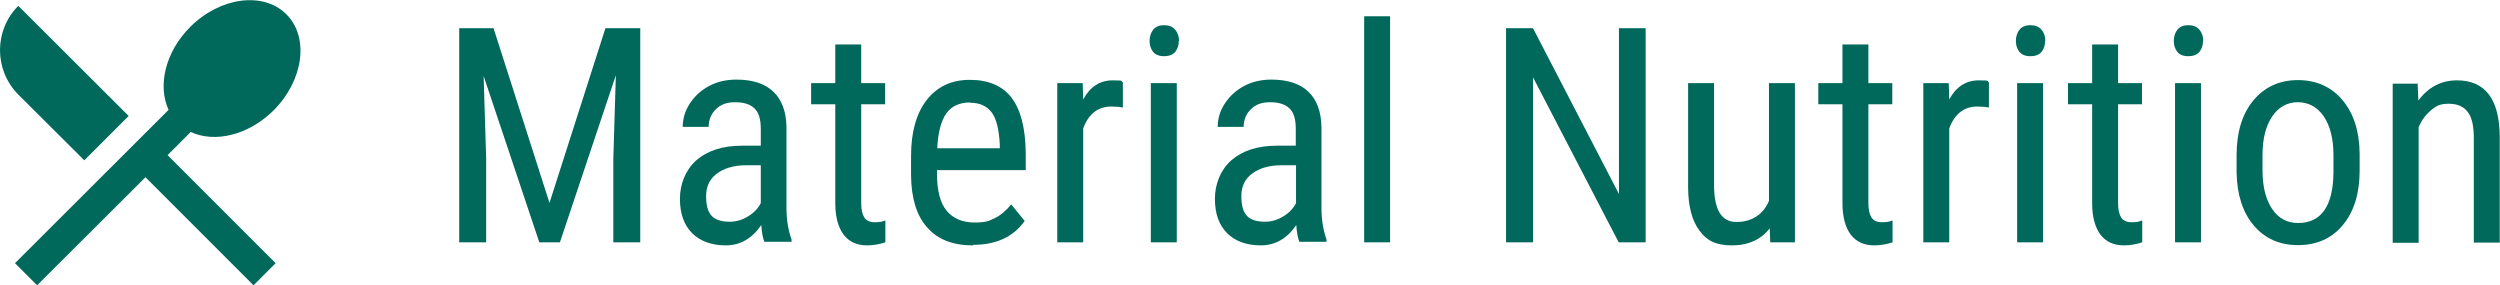 <?xml version="1.0" encoding="UTF-8"?>
<svg id="Layer_1" xmlns="http://www.w3.org/2000/svg" xmlns:xlink="http://www.w3.org/1999/xlink" xmlns:vectornator="http://vectornator.io" version="1.1" viewBox="0 0 983.2 112.2">
  <!-- Generator: Adobe Illustrator 29.2.1, SVG Export Plug-In . SVG Version: 2.1.0 Build 116)  -->
  <defs>
    <style>
      .st0 {
        fill: #00695b;
      }
    </style>
  </defs>
  <path class="st0" d="M194.1,11.1l22,68.7,22-68.7h13.7v84.2h-10.6v-32.8l1-32.9-22,65.7h-8.1l-21.9-65.4,1,32.6v32.8h-10.6V11.1h13.7-.2Z"/>
  <path class="st0" d="M300.7,95.3c-.6-1.3-1.1-3.6-1.3-6.8-3.6,5.3-8.3,8-13.9,8s-10.1-1.6-13.3-4.8-4.8-7.7-4.8-13.5,2.2-11.4,6.5-15.2c4.3-3.7,10.2-5.7,17.8-5.7h7.5v-6.7c0-3.7-.8-6.4-2.5-8s-4.2-2.4-7.6-2.4-5.6.9-7.5,2.7-2.9,4.2-2.9,7h-10.2c0-3.2.9-6.3,2.8-9.2s4.4-5.2,7.6-6.9,6.8-2.5,10.7-2.5c6.4,0,11.3,1.6,14.6,4.8,3.3,3.2,5,7.8,5.1,13.9v31.6c0,4.8.7,9,2,12.6v.9h-10.6v.2ZM287,87.2c2.5,0,4.9-.7,7.2-2.1,2.3-1.4,3.9-3.1,5-5.2v-14.9h-5.8c-4.9,0-8.7,1.2-11.5,3.3-2.8,2.1-4.2,5-4.2,8.8s.7,6.1,2.1,7.7,3.8,2.4,7.2,2.4h0Z"/>
  <path class="st0" d="M338.7,17.5v15.2h9.4v8.3h-9.4v38.9c0,2.5.4,4.3,1.2,5.6.8,1.3,2.2,1.9,4.2,1.9s2.7-.2,4.1-.7v8.6c-2.4.8-4.8,1.2-7.2,1.2-4,0-7.1-1.4-9.3-4.3-2.1-2.9-3.2-7-3.2-12.3v-38.9h-9.5v-8.3h9.5v-15.2h10.2,0Z"/>
  <path class="st0" d="M382.6,96.5c-7.8,0-13.8-2.3-17.9-7-4.2-4.6-6.3-11.5-6.4-20.5v-7.6c0-9.3,2-16.7,6.1-22s9.8-8,17-8,12.8,2.3,16.4,7,5.5,11.9,5.6,21.8v6.7h-34.9v1.4c0,6.7,1.3,11.6,3.8,14.6s6.2,4.6,10.9,4.6,5.7-.6,8-1.7,4.4-2.9,6.5-5.4l5.3,6.5c-4.4,6.2-11.2,9.4-20.3,9.4v.2ZM381.5,40.3c-4.2,0-7.4,1.5-9.4,4.4s-3.2,7.4-3.5,13.6h24.6v-1.4c-.3-5.9-1.3-10.2-3.2-12.7s-4.7-3.8-8.5-3.8h0Z"/>
  <path class="st0" d="M441.6,42.3c-1.4-.3-3-.4-4.6-.4-5.2,0-8.9,2.9-11,8.6v44.8h-10.2v-62.6h10l.2,6.4c2.7-5,6.6-7.5,11.6-7.5s3,.3,4,.8v10h0Z"/>
  <path class="st0" d="M463.6,16.1c0,1.7-.5,3.2-1.4,4.3s-2.4,1.7-4.4,1.7-3.4-.6-4.3-1.7-1.4-2.6-1.4-4.3.5-3.2,1.4-4.4c1-1.2,2.4-1.8,4.3-1.8s3.4.6,4.4,1.8,1.5,2.7,1.5,4.4h-.1ZM462.8,95.3h-10.2v-62.6h10.2v62.6Z"/>
  <path class="st0" d="M511.1,95.3c-.6-1.3-1.1-3.6-1.3-6.8-3.6,5.3-8.3,8-13.9,8s-10.1-1.6-13.3-4.8c-3.2-3.2-4.8-7.7-4.8-13.5s2.2-11.4,6.5-15.2c4.3-3.7,10.2-5.7,17.8-5.7h7.5v-6.7c0-3.7-.8-6.4-2.5-8s-4.2-2.4-7.6-2.4-5.6.9-7.5,2.7-2.9,4.2-2.9,7h-10.2c0-3.2.9-6.3,2.8-9.2s4.4-5.2,7.6-6.9,6.8-2.5,10.7-2.5c6.4,0,11.3,1.6,14.6,4.8,3.3,3.2,5,7.8,5.1,13.9v31.6c0,4.8.7,9,2,12.6v.9h-10.6v.2ZM497.5,87.2c2.5,0,4.9-.7,7.2-2.1,2.3-1.4,3.9-3.1,5-5.2v-14.9h-5.8c-4.9,0-8.7,1.2-11.5,3.3-2.8,2.1-4.2,5-4.2,8.8s.7,6.1,2.1,7.7,3.8,2.4,7.2,2.4h0Z"/>
  <path class="st0" d="M546.7,95.3h-10.2V6.4h10.2v88.9Z"/>
  <path class="st0" d="M647.2,95.3h-10.6l-33.7-64.9v64.9h-10.6V11.1h10.6l33.8,65.2V11.1h10.5v84.2Z"/>
  <path class="st0" d="M696,89.8c-3.4,4.4-8.4,6.7-14.9,6.7s-10-2-12.8-5.9c-2.9-3.9-4.4-9.6-4.4-17.1v-40.8h10.2v40c0,9.8,2.9,14.6,8.8,14.6s10.5-2.8,12.8-8.3v-46.3h10.2v62.6h-9.7l-.2-5.5h0Z"/>
  <path class="st0" d="M734.8,17.5v15.2h9.4v8.3h-9.4v38.9c0,2.5.4,4.3,1.2,5.6.8,1.3,2.2,1.9,4.2,1.9s2.7-.2,4.1-.7v8.6c-2.4.8-4.8,1.2-7.2,1.2-4,0-7.1-1.4-9.3-4.3-2.1-2.9-3.2-7-3.2-12.3v-38.9h-9.5v-8.3h9.5v-15.2s10.2,0,10.2,0Z"/>
  <path class="st0" d="M782.2,42.3c-1.4-.3-3-.4-4.6-.4-5.2,0-8.9,2.9-11,8.6v44.8h-10.2v-62.6h10l.2,6.4c2.7-5,6.6-7.5,11.6-7.5s3,.3,4,.8v10h0Z"/>
  <path class="st0" d="M804.3,16.1c0,1.7-.5,3.2-1.4,4.3s-2.4,1.7-4.4,1.7-3.4-.6-4.3-1.7-1.4-2.6-1.4-4.3.5-3.2,1.4-4.4c1-1.2,2.4-1.8,4.3-1.8s3.4.6,4.4,1.8,1.5,2.7,1.5,4.4h0ZM803.5,95.3h-10.2v-62.6h10.2v62.6Z"/>
  <path class="st0" d="M833,17.5v15.2h9.4v8.3h-9.4v38.9c0,2.5.4,4.3,1.2,5.6.8,1.3,2.2,1.9,4.2,1.9s2.7-.2,4.1-.7v8.6c-2.4.8-4.8,1.2-7.2,1.2-4,0-7.1-1.4-9.3-4.3-2.1-2.9-3.2-7-3.2-12.3v-38.9h-9.5v-8.3h9.5v-15.2s10.2,0,10.2,0Z"/>
  <path class="st0" d="M866.4,16.1c0,1.7-.5,3.2-1.4,4.3s-2.4,1.7-4.4,1.7-3.4-.6-4.3-1.7-1.4-2.6-1.4-4.3.5-3.2,1.4-4.4c1-1.2,2.4-1.8,4.3-1.8s3.4.6,4.4,1.8,1.5,2.7,1.5,4.4h0ZM865.6,95.3h-10.2v-62.6h10.2v62.6Z"/>
  <path class="st0" d="M879.6,61.1c0-9.1,2.2-16.3,6.6-21.6,4.4-5.3,10.3-8,17.5-8s13.1,2.6,17.5,7.8,6.7,12.2,6.8,21.1v6.6c0,9.1-2.2,16.2-6.6,21.5s-10.3,7.9-17.6,7.9-13.1-2.6-17.4-7.7c-4.4-5.1-6.6-12.1-6.8-20.8v-6.8h0ZM889.8,67c0,6.4,1.3,11.5,3.8,15.2s5.9,5.5,10.2,5.5c9,0,13.7-6.5,13.9-19.6v-7.1c0-6.4-1.3-11.5-3.8-15.2s-6-5.6-10.2-5.6-7.6,1.9-10.1,5.6-3.8,8.8-3.8,15.1v6h0Z"/>
  <path class="st0" d="M950.8,32.7l.3,6.8c4-5.3,9-7.9,15.2-7.9,11.1,0,16.7,7.4,16.8,22.2v41.6h-10.2v-41.1c0-4.9-.8-8.4-2.5-10.4-1.6-2.1-4.1-3.1-7.4-3.1s-4.8.8-6.9,2.5c-2,1.7-3.7,3.9-4.9,6.7v45.5h-10.2v-62.6h9.7v-.2Z"/>
  <g id="Layer" vectornator:layerName="Layer">
    <g vectornator:layerName="Group 1">
      <path class="st0" d="M33.1,63.1l17.5-17.5L7.2,2.3C-2.4,11.9-2.4,27.5,7.2,37.2l25.9,25.8h0ZM75,51.9c9.5,4.4,22.7,1.3,32.6-8.5,11.8-11.8,14.1-28.8,5-37.8-9-9-26-6.8-37.8,5-9.8,9.8-12.9,23.1-8.5,32.6L5.9,103.5l8.7,8.7,42.6-42.5,42.5,42.5,8.7-8.7-42.5-42.5,9.1-9.1h0Z" vectornator:layerName="path"/>
    </g>
  </g>
</svg>